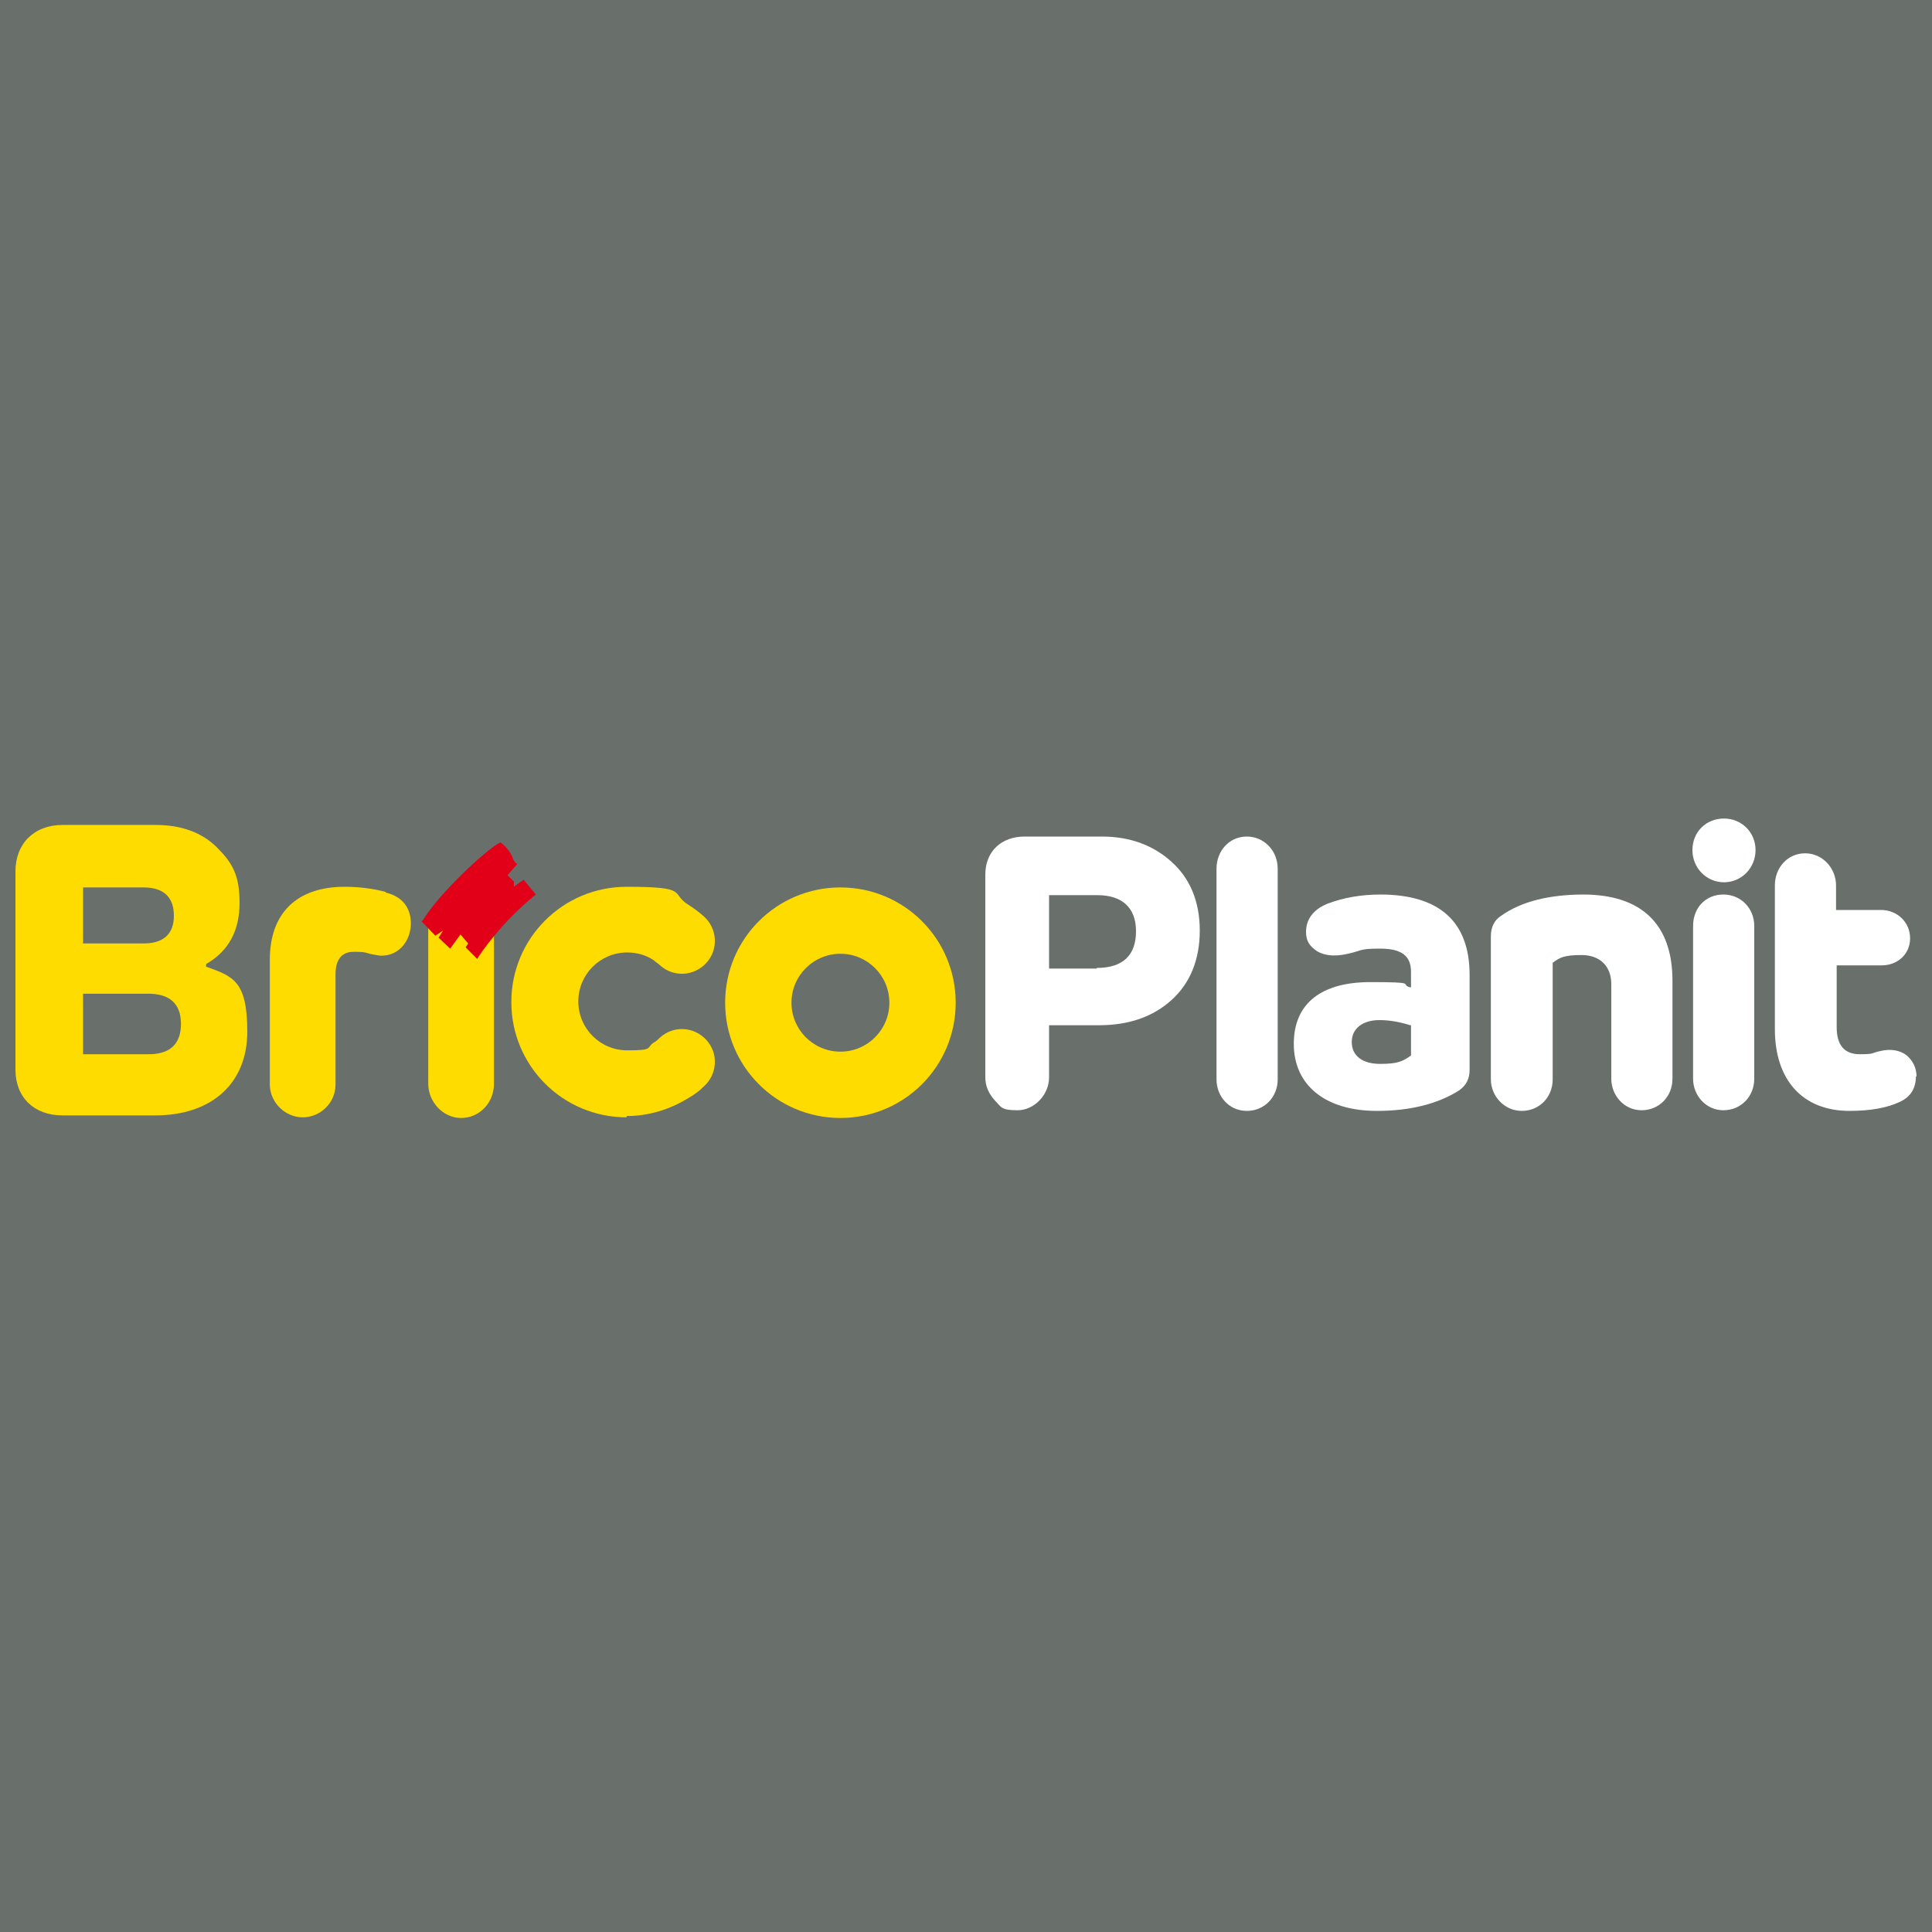 <svg xmlns="http://www.w3.org/2000/svg" id="Calque_1" viewBox="0 0 300 300"><defs><style> .st0 { fill: #fff; } .st1 { fill: #696f6a; } .st2 { fill: #e20019; fill-rule: evenodd; } .st3 { fill: #ffdc00; } </style></defs><rect class="st1" width="300" height="300"></rect><g><g><path class="st3" d="M32.1,150.1h-.1v-.4h0c3.5-2,5.2-5.2,5.2-9.5s-1.1-6.2-3.5-8.6c-2.3-2.3-5.5-3.5-9.5-3.5h-14.5c-4.4,0-7.3,2.9-7.3,7.2v30.8c0,4.3,2.9,7.1,7.3,7.1h14.4c8.8,0,14.3-5,14.3-13s-2.3-8.6-6.4-10.1M12.9,137.8h9.4c3.1,0,4.7,1.5,4.7,4.4s-1.7,4.3-4.7,4.3h-9.4v-8.7ZM23.1,163.7h-10.2v-9.4h10.1c3.4,0,5.1,1.6,5.1,4.7,0,3.1-1.7,4.7-5,4.7"></path><path class="st3" d="M59.9,138.5c-1.9-.5-4-.8-6.4-.8-7.4,0-11.6,4.1-11.6,11.3v19.4c0,2.8,2.4,5.1,5.1,5.1s5.1-2.2,5.1-5.1v-17.1c0-2.9,1.5-3.5,2.8-3.5s1.6,0,2.5.3c.9.2,1.6.3,1.8.3,3,0,4.6-2.6,4.6-5s-1.3-4.2-3.9-4.8"></path><path class="st3" d="M71.6,138.6c-2.9,0-5.1,2.2-5.1,5.3v24.4c0,2.8,2.3,5.3,5.1,5.3s5.1-2.3,5.1-5.3v-24.4c0-3-2.2-5.3-5.1-5.3"></path><path class="st3" d="M130.5,137.8c-9.9,0-17.9,8-17.9,17.9s8,17.9,17.9,17.9,17.9-8,17.9-17.9-8-17.9-17.9-17.9ZM130.5,163.3c-4.2,0-7.6-3.4-7.6-7.6s3.4-7.6,7.6-7.6,7.6,3.4,7.6,7.6-3.4,7.6-7.6,7.6Z"></path><path class="st3" d="M97.3,173.5c-9.9,0-17.9-8-17.9-17.9s8-17.9,17.9-17.9,6.7,1,9.6,2.8c.8.5,1.6,1.1,2.4,1.8,2.1,1.9,2.3,5.1.4,7.2-1.9,2.1-5.1,2.3-7.2.4-.3-.3-.7-.5-1-.8-1.2-.8-2.6-1.2-4.1-1.2-4.2,0-7.6,3.4-7.6,7.6s3.4,7.6,7.6,7.6,2.9-.4,4.1-1.2c.4-.2.7-.5,1-.8,2.1-1.9,5.3-1.7,7.2.4,1.9,2.1,1.7,5.3-.4,7.2-.7.7-1.5,1.3-2.4,1.8-2.9,1.8-6.2,2.8-9.6,2.8Z"></path><path class="st2" d="M65.6,143c2.7-4.5,10.3-11.4,12.1-12.2,1,.7,1.7,1.8,1.9,2.4.2.6.5.8.7,1l-1.5,1.7,1,1v.8c0,0,1.5-1.1,1.5-1.1l1.9,2.3c-5.3,4.3-8.5,9-9.1,10l-1.8-1.8.4-.6-1.2-1.4-1.6,2.2-1.8-1.7.7-1.1-1.2.8-2.2-2.3"></path></g><g id="svg_1"><path id="svg_2" class="st0" d="M170.3,150.3c4.1,0,6.1-2,6.1-5.7s-2.2-5.6-6-5.6h-7.5v11.4s7.4,0,7.4,0ZM186.3,144.5c0,4.5-1.5,8.2-4.4,10.8-2.9,2.6-6.6,3.9-11.3,3.9h-7.7v8.1c0,2.7-2.3,5.1-4.9,5.1s-2.5-.5-3.5-1.5c-1-1.1-1.5-2.3-1.5-3.6v-31.5c0-3.6,2.5-5.9,6.1-5.9h12c4.3,0,7.9,1.3,10.8,3.9,2.9,2.6,4.4,6.2,4.4,10.7h0ZM193.6,129.9c2.7,0,4.8,2.2,4.8,5v32.7c0,2.8-2.1,4.9-4.8,4.9s-4.7-2.2-4.7-4.9v-32.7c0-2.8,2-5,4.7-5ZM219.1,163.8v-4.6h-.1c-1.6-.5-3.2-.8-4.8-.8-2.6,0-4.3,1.3-4.3,3.4s1.6,3.4,4.4,3.4,3.5-.4,4.8-1.3h0ZM214.3,138.9c9.2,0,13.9,4.2,13.9,12.5v14.7c0,1.4-.5,2.4-1.6,3.2-3.3,2.1-7.6,3.2-12.8,3.2-8,0-12.9-4-12.9-10.4s4.4-9.6,11.9-9.6,4.5.3,6.1.8h.2c0,0,0-2.4,0-2.4,0-2.5-1.5-3.6-4.8-3.6s-2.7.3-5,.8c-2.1.5-4,.3-5.2-.7-.9-.7-1.3-1.5-1.3-2.7,0-1.9,1.1-3.5,3.4-4.4,2.4-.9,5.1-1.4,8.2-1.4h0ZM245.8,138.9c9.1,0,13.9,4.6,13.9,13.4v15.2c0,2.8-2.1,4.9-4.8,4.9s-4.7-2.3-4.7-4.9v-14.7c0-2.8-1.8-4.5-4.6-4.5s-3.4.4-4.5,1.2h0v18.1c0,2.8-2.1,4.9-4.8,4.9s-4.8-2.3-4.8-4.9v-22.2c0-1.4.5-2.5,1.6-3.2,3.1-2.2,7.4-3.3,12.9-3.3h0ZM267.7,127.1c2.7,0,4.9,2.1,4.9,4.9s-2.2,5-4.9,5-4.9-2.2-4.9-5,2.1-4.9,4.9-4.9ZM267.6,138.9c2.7,0,4.8,2.1,4.8,4.9v23.7c0,2.8-2.1,4.9-4.8,4.9s-4.7-2.3-4.7-4.9v-23.7c0-2.9,2-4.9,4.7-4.9ZM297.5,167.1c0,1.9-.8,3.2-2.5,4-1.9.9-4.5,1.4-7.8,1.4-7.3,0-11.6-4.8-11.6-12.7v-22.3c0-2.8,2-5,4.7-5s4.8,2.3,4.8,5v3.8h7c2.5,0,4.5,1.9,4.5,4.4s-2,4.2-4.4,4.2h-7v9.6c0,2.8,1.2,4.2,3.6,4.2s1.7-.2,3.2-.5c1.6-.4,3.1-.1,4.1.7.9.8,1.5,1.9,1.5,3.3h0Z"></path></g></g></svg>